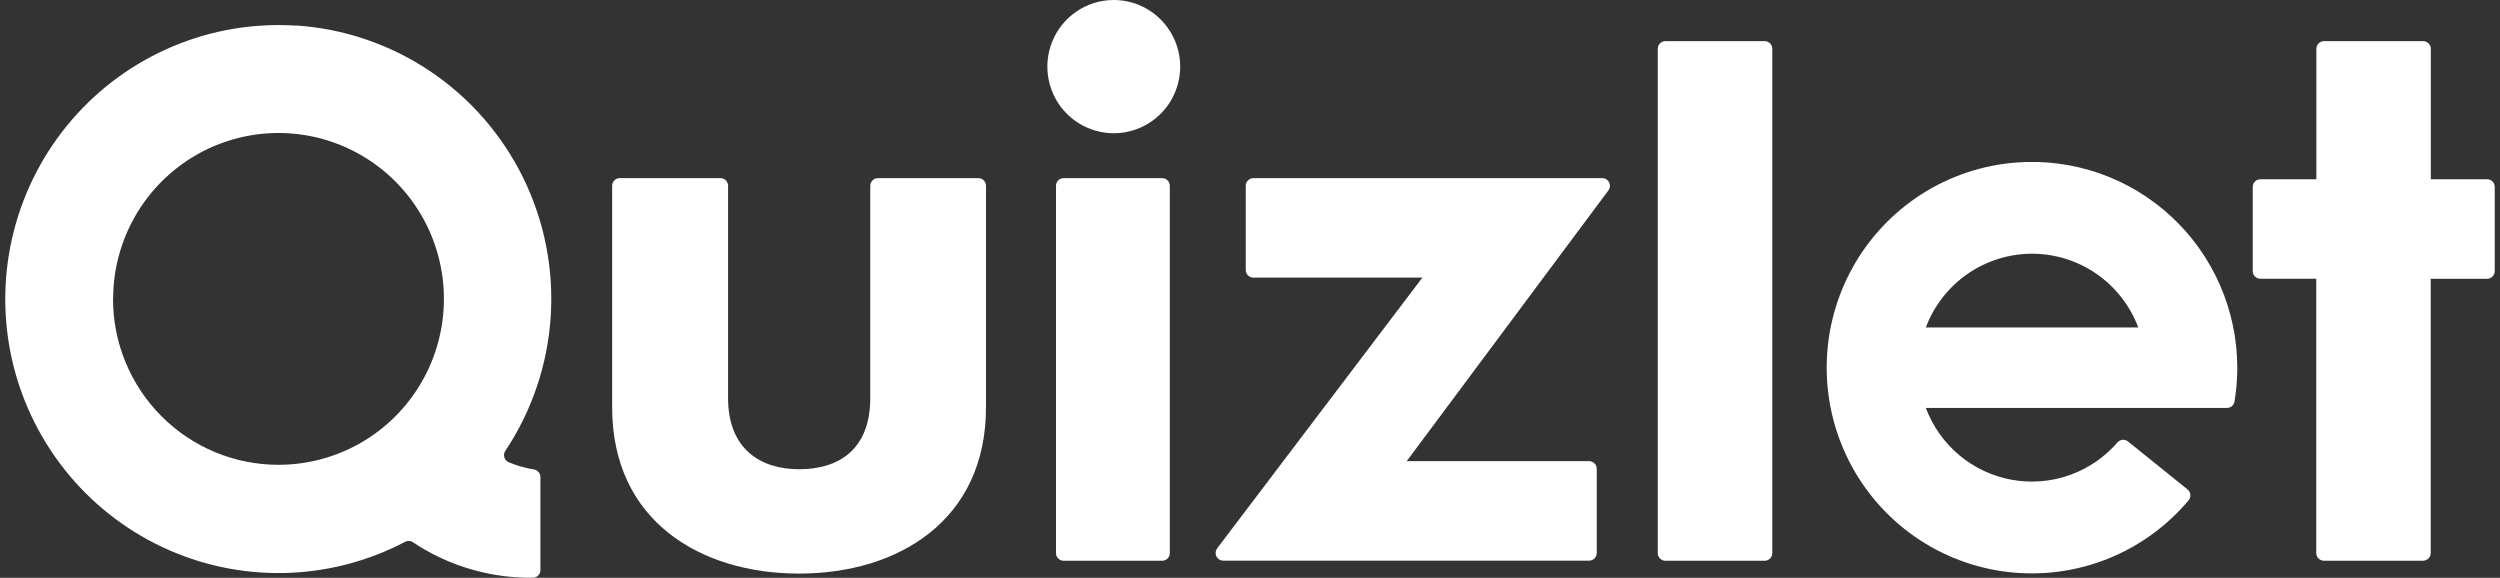 <svg width="225" height="52" viewBox="0 0 225 52" fill="none" xmlns="http://www.w3.org/2000/svg">
<rect x="0" y="0" width="225" height="52" fill="#333333" stroke="none"/>
<g clip-path="url(#clip0_640_1119)">
<path d="M88.069 16.032H79.012C78.829 16.032 78.655 16.104 78.526 16.235C78.397 16.363 78.324 16.538 78.324 16.722V35.82C78.324 40.569 75.362 42.232 71.925 42.232C68.489 42.232 65.526 40.452 65.526 35.82V16.72C65.526 16.538 65.454 16.361 65.324 16.233C65.195 16.104 65.021 16.03 64.838 16.03H55.781C55.599 16.03 55.425 16.102 55.295 16.233C55.166 16.361 55.094 16.537 55.094 16.72V36.666C55.094 46.875 63.035 51.622 71.916 51.622C80.797 51.622 88.739 46.873 88.739 36.666V16.72C88.739 16.54 88.669 16.367 88.543 16.238C88.419 16.109 88.248 16.035 88.069 16.032Z" fill="white"/>
<path d="M158.821 3.703H149.885C149.506 3.703 149.199 4.012 149.199 4.391V49.779C149.199 50.16 149.506 50.467 149.885 50.467H158.821C159.201 50.467 159.507 50.158 159.507 49.779V4.393C159.507 4.012 159.201 3.703 158.821 3.703Z" fill="white"/>
<path d="M144.213 16.032H112.804C112.622 16.032 112.447 16.104 112.318 16.234C112.189 16.363 112.117 16.538 112.117 16.721V24.297C112.117 24.479 112.189 24.656 112.318 24.784C112.447 24.913 112.622 24.987 112.804 24.987H128.014L109.543 49.352C109.466 49.454 109.419 49.575 109.407 49.704C109.395 49.831 109.419 49.96 109.476 50.075C109.533 50.19 109.621 50.286 109.73 50.355C109.838 50.423 109.964 50.458 110.092 50.458H143.02C143.203 50.458 143.377 50.385 143.506 50.257C143.636 50.128 143.708 49.953 143.708 49.77V42.194C143.708 42.012 143.636 41.837 143.506 41.706C143.377 41.578 143.203 41.504 143.02 41.504H126.602L144.761 17.13C144.837 17.027 144.882 16.907 144.894 16.78C144.904 16.653 144.88 16.526 144.823 16.413C144.766 16.299 144.678 16.203 144.571 16.136C144.465 16.067 144.339 16.032 144.213 16.032Z" fill="white"/>
<path d="M223.848 16.132H218.774V4.393C218.774 4.211 218.702 4.034 218.573 3.905C218.443 3.776 218.269 3.703 218.087 3.703H209.161C208.978 3.703 208.804 3.775 208.675 3.905C208.545 4.034 208.473 4.209 208.473 4.393V16.132H203.434C203.251 16.132 203.077 16.204 202.948 16.334C202.818 16.463 202.746 16.638 202.746 16.822V24.397C202.746 24.579 202.818 24.754 202.948 24.884C203.077 25.013 203.251 25.085 203.434 25.085H208.463V49.773C208.463 49.955 208.535 50.13 208.664 50.261C208.794 50.39 208.968 50.464 209.15 50.464H218.076C218.259 50.464 218.433 50.391 218.562 50.261C218.692 50.132 218.764 49.957 218.764 49.773V25.092H223.838C224.021 25.092 224.195 25.02 224.324 24.891C224.453 24.763 224.526 24.588 224.526 24.404V16.827C224.527 16.645 224.457 16.47 224.331 16.339C224.203 16.209 224.031 16.135 223.848 16.132Z" fill="white"/>
<path d="M104.596 16.032H95.725C95.346 16.032 95.039 16.34 95.039 16.72V49.78C95.039 50.161 95.346 50.468 95.725 50.468H104.596C104.975 50.468 105.282 50.159 105.282 49.78V16.72C105.282 16.34 104.975 16.032 104.596 16.032Z" fill="white"/>
<path d="M100.16 0C98.984 0.016 97.838 0.38 96.866 1.046C95.894 1.711 95.141 2.65 94.7 3.743C94.258 4.837 94.146 6.036 94.383 7.193C94.617 8.35 95.188 9.41 96.02 10.243C96.852 11.075 97.912 11.643 99.067 11.875C100.22 12.107 101.416 11.992 102.505 11.544C103.595 11.096 104.527 10.337 105.187 9.361C105.847 8.384 106.206 7.234 106.218 6.054C106.225 5.255 106.071 4.463 105.77 3.725C105.468 2.987 105.022 2.316 104.458 1.751C103.895 1.188 103.224 0.742 102.486 0.441C101.745 0.141 100.956 -0.008 100.16 0Z" fill="white"/>
<path d="M26.661 2.309C22.873 2.06 19.08 2.695 15.576 4.164C12.074 5.633 8.958 7.895 6.474 10.775C3.991 13.655 2.202 17.07 1.254 20.757C0.306 24.443 0.222 28.301 1.007 32.026C1.793 35.751 3.431 39.242 5.787 42.227C8.144 45.212 11.157 47.609 14.594 49.229C18.029 50.851 21.791 51.651 25.586 51.57C29.381 51.488 33.105 50.527 36.47 48.759C36.577 48.704 36.697 48.678 36.818 48.685C36.939 48.692 37.056 48.73 37.156 48.797C37.869 49.274 38.614 49.701 39.384 50.077C42.054 51.373 44.986 52.03 47.95 51.999C48.133 51.999 48.307 51.927 48.436 51.798C48.565 51.67 48.638 51.495 48.638 51.311V42.943C48.639 42.778 48.584 42.62 48.479 42.493C48.374 42.366 48.229 42.282 48.067 42.254C47.278 42.129 46.506 41.908 45.77 41.594C45.678 41.552 45.597 41.494 45.532 41.419C45.467 41.343 45.418 41.256 45.39 41.159C45.363 41.063 45.356 40.964 45.37 40.864C45.384 40.766 45.42 40.672 45.473 40.588C47.871 36.989 49.282 32.82 49.563 28.502C49.846 24.184 48.987 19.866 47.078 15.984C45.168 12.102 42.275 8.794 38.684 6.39C35.096 3.987 30.939 2.573 26.634 2.293L26.661 2.309ZM10.182 26.918C10.178 23.964 11.049 21.074 12.682 18.616C14.316 16.159 16.641 14.242 19.361 13.109C22.081 11.976 25.076 11.68 27.964 12.254C30.853 12.829 33.507 14.252 35.591 16.339C37.674 18.428 39.093 21.09 39.667 23.987C40.242 26.884 39.946 29.887 38.819 32.618C37.692 35.347 35.782 37.679 33.331 39.32C30.882 40.96 28.002 41.834 25.057 41.832C21.112 41.832 17.327 40.262 14.537 37.464C11.746 34.667 10.175 30.874 10.171 26.916L10.182 26.918Z" fill="white"/>
<path d="M181.466 14.627C178.433 14.858 175.503 15.837 172.939 17.477C170.374 19.118 168.252 21.37 166.763 24.03C165.274 26.692 164.464 29.68 164.406 32.731C164.347 35.783 165.04 38.8 166.424 41.517C167.808 44.234 169.841 46.566 172.341 48.305C174.841 50.043 177.73 51.136 180.753 51.485C183.776 51.833 186.837 51.428 189.665 50.304C192.493 49.18 195.001 47.373 196.964 45.04C197.024 44.97 197.071 44.889 197.1 44.8C197.129 44.712 197.14 44.618 197.131 44.525C197.122 44.433 197.097 44.342 197.054 44.261C197.01 44.179 196.95 44.107 196.878 44.048L191.518 39.73C191.38 39.62 191.204 39.567 191.028 39.583C190.852 39.598 190.689 39.682 190.573 39.816C189.415 41.155 187.931 42.169 186.266 42.759C184.602 43.35 182.811 43.496 181.072 43.183C179.333 42.871 177.704 42.111 176.346 40.976C174.988 39.842 173.947 38.374 173.325 36.715H200.416C200.578 36.718 200.737 36.662 200.863 36.559C200.988 36.456 201.073 36.31 201.102 36.15C201.273 35.143 201.357 34.121 201.355 33.099C201.355 30.545 200.828 28.02 199.809 25.681C198.791 23.342 197.3 21.239 195.432 19.504C193.563 17.769 191.359 16.441 188.955 15.601C186.554 14.764 184.003 14.431 181.466 14.627ZM173.325 29.472C174.055 27.523 175.364 25.842 177.072 24.656C178.78 23.471 180.808 22.835 182.885 22.835C184.962 22.835 186.99 23.471 188.698 24.656C190.406 25.842 191.713 27.523 192.445 29.472H173.325Z" fill="white"/>
</g>
<defs>
<clipPath id="clip0_640_1119">
<rect width="225" height="52" fill="white"/>
</clipPath>
</defs>
</svg>
